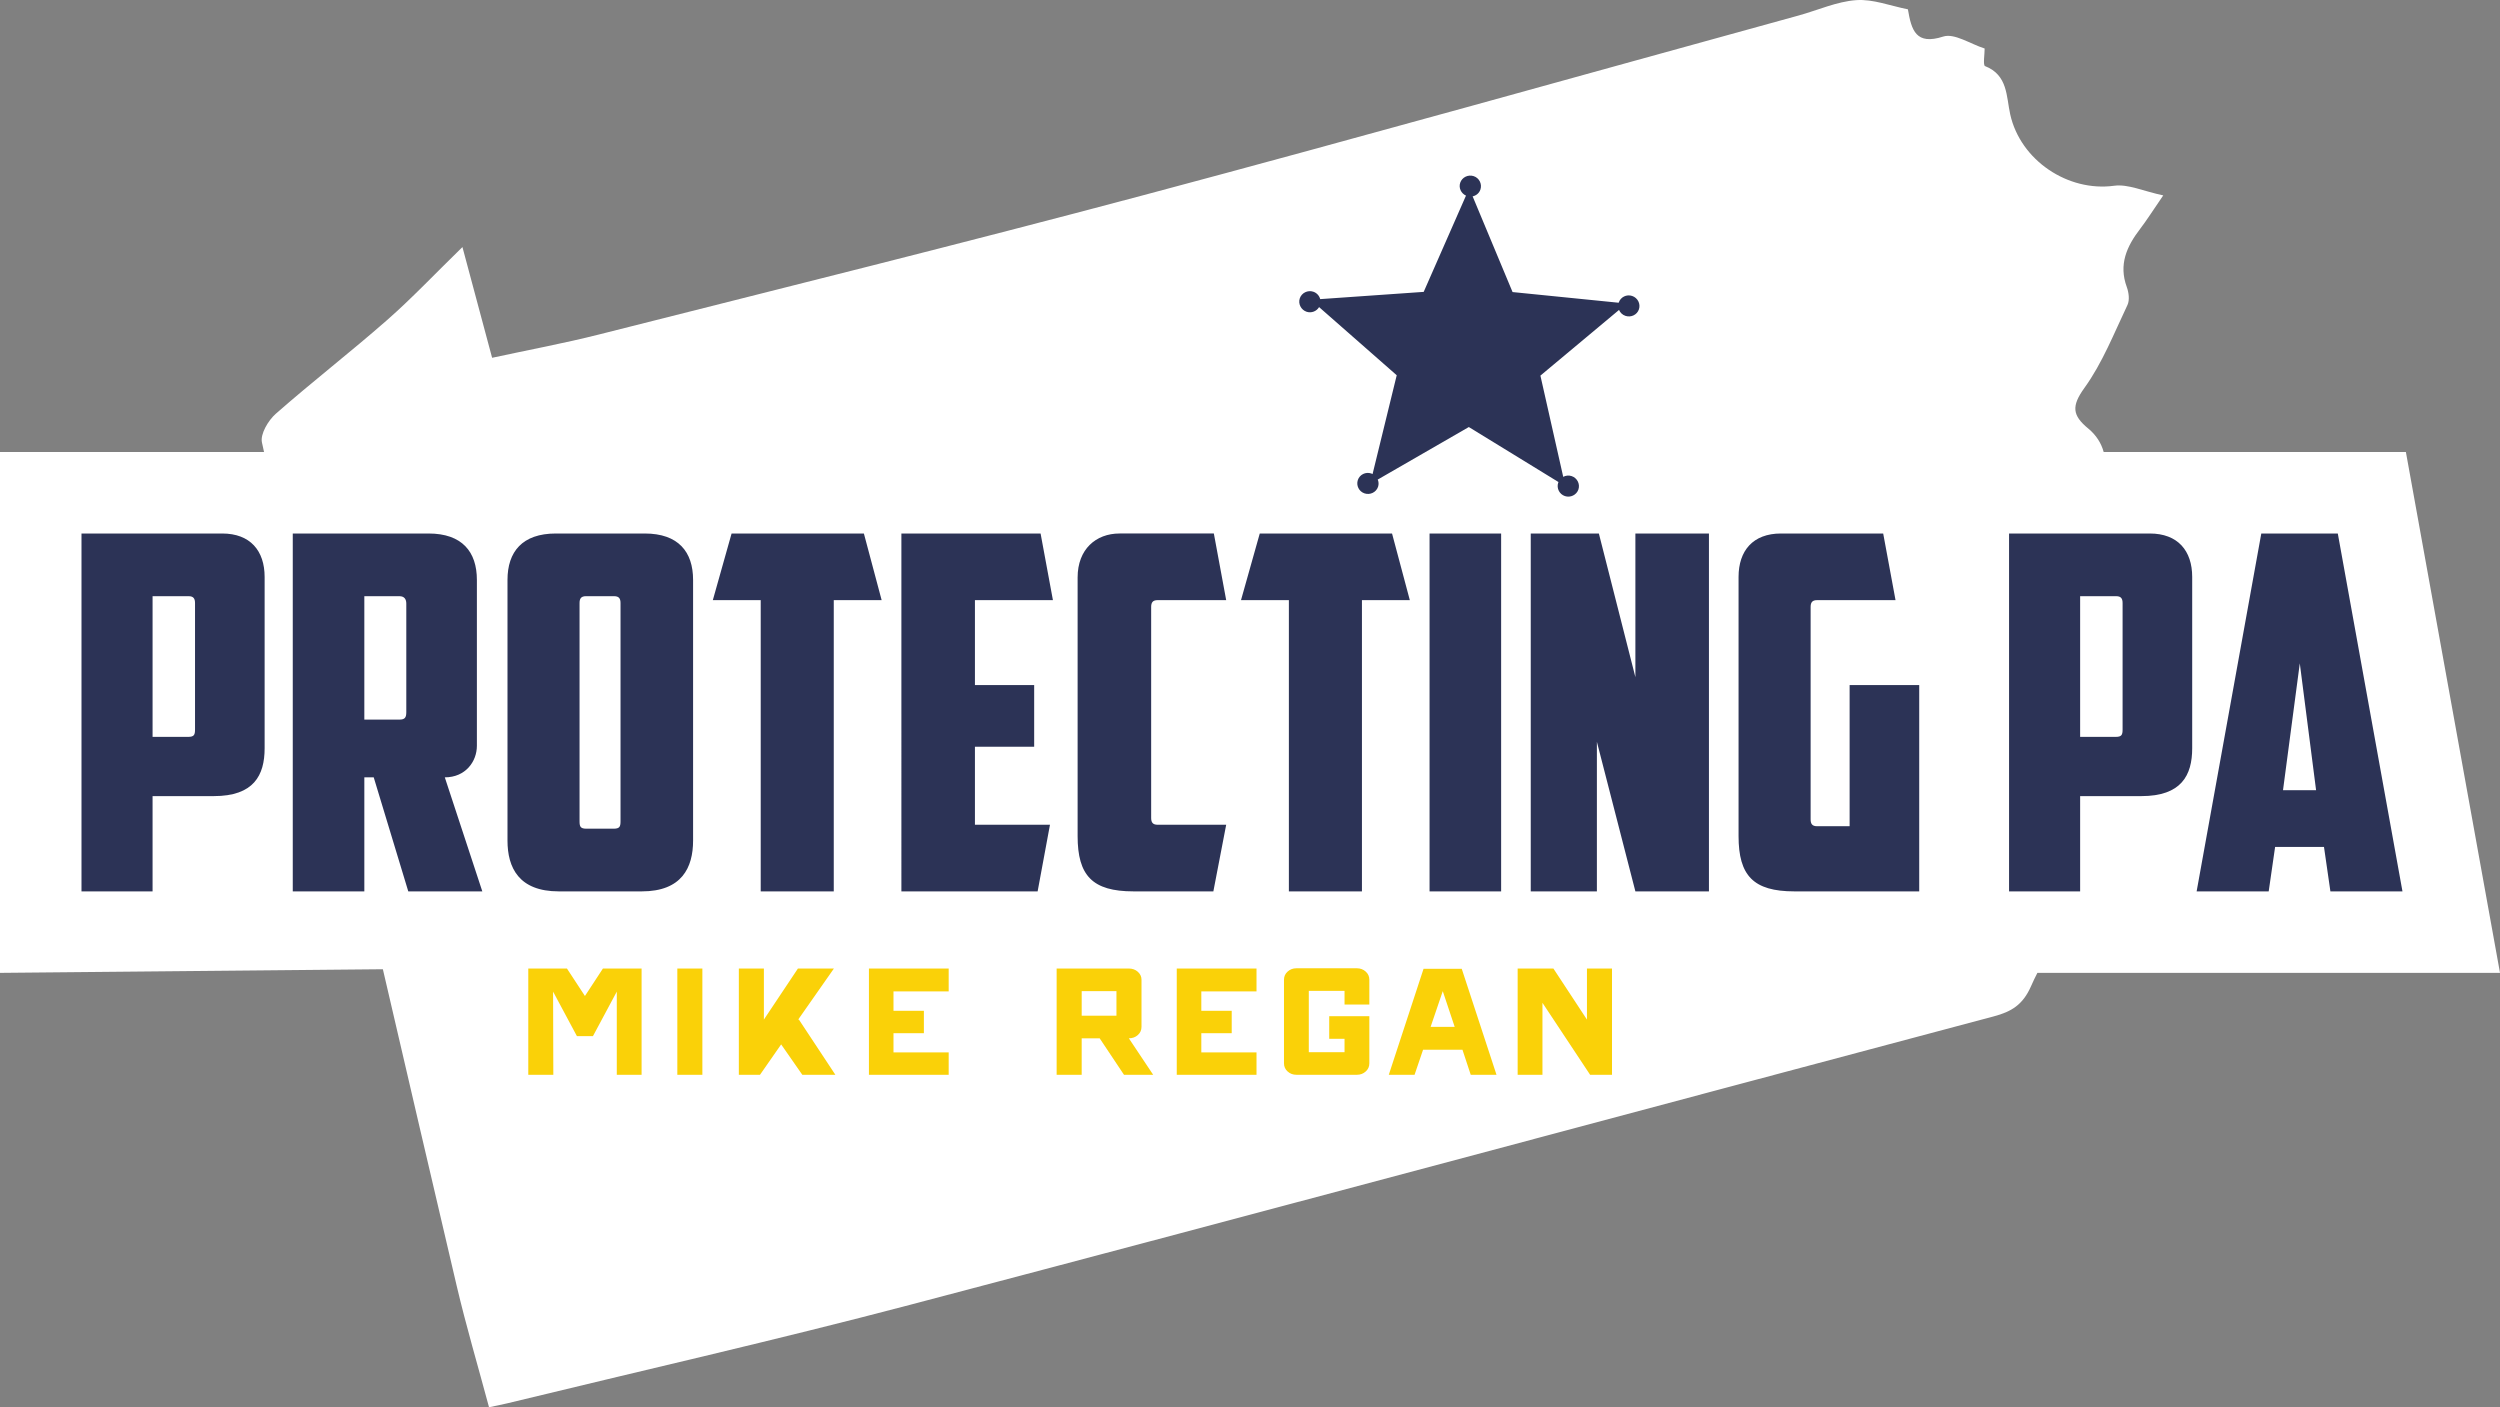 <!-- Generator: Adobe Illustrator 23.0.1, SVG Export Plug-In  -->
<svg version="1.1" xmlns="http://www.w3.org/2000/svg" xmlns:xlink="http://www.w3.org/1999/xlink" x="0px" y="0px"
	 width="575.766px" height="324.095px" viewBox="0 0 575.766 324.095" style="enable-background:new 0 0 575.766 324.095;"
	 xml:space="preserve">
<rect x="0" y="0" width="575.766" height="324.095" fill="#808080" stroke="none"/>
<style type="text/css">
	.st0{fill:#FAD108;}
	.st1{fill:#2C3356;}
	.st2{fill:#FFFFFF;}
</style>
<defs>
</defs>
<rect x="111.079" y="217.318" class="st0" width="266.501" height="34.252"/>
<path class="st1" d="M529.658,152.767l3.751,29.218h-7.617L529.658,152.767z M535.229,195.059l1.477,10.232h16.597l-14.893-82.422
	l-17.62,0l-14.893,82.422h16.597l1.477-10.232H535.229z M462.699,122.869l0,82.422h16.37V183.35h14.096
	c9.209,0,11.711-4.776,11.711-11.029v-39.448c0-6.026-3.299-10.004-9.777-10.004L462.699,122.869z M487.367,137.307
	c1.137,0,1.479,0.567,1.479,1.592v29.103c0,1.25-0.227,1.705-1.592,1.705h-8.185l0-32.4L487.367,137.307z M400.401,192.557
	c0,9.095,3.409,12.733,12.846,12.733h28.761l0-47.52h-16.03l0,32.513h-7.503c-1.137,0-1.477-0.567-1.477-1.59v-48.885
	c0-1.024,0.34-1.592,1.477-1.592l18.077,0l-2.842-15.348l-23.533,0c-6.48,0-9.777,3.979-9.777,10.004L400.401,192.557z
	 M352.541,205.291l15.233,0v-34.447l8.867,34.447h16.94l0-82.422l-16.94,0l0,33.082l-8.412-33.082l-15.688,0L352.541,205.291z
	 M329.236,205.291h16.485l0-82.422l-16.485,0L329.236,205.291z M290.131,122.869l-4.321,15.348l11.027,0l0,67.074l16.827,0l0-67.074
	h11.027l-4.094-15.348L290.131,122.869z M279.444,205.291l2.954-15.348h-15.8c-1.137,0-1.479-0.567-1.479-1.592l0-48.543
	c0-1.025,0.342-1.592,1.479-1.592h15.8l-2.842-15.348l-21.713,0c-5.456,0-9.662,3.639-9.662,10.117l0,59.571
	c0,9.095,3.409,12.733,12.846,12.733L279.444,205.291z M207.597,205.291l31.375,0l2.844-15.348h-17.282l0-17.962h13.643v-14.211
	h-13.643l0-19.554h17.962l-2.842-15.348l-32.058,0L207.597,205.291z M168.489,122.869l-4.321,15.348h11.029l0,67.074l16.825,0
	l0-67.074h11.027l-4.091-15.348L168.489,122.869z M159.622,133.556c0-6.48-3.409-10.687-11.141-10.687l-20.461,0
	c-7.732,0-11.141,4.206-11.141,10.687l0,60.026c0,6.251,2.614,11.709,11.824,11.709l19.099,0c9.207,0,11.821-5.458,11.821-11.709
	L159.622,133.556z M141.432,137.307c1.137,0,1.479,0.567,1.479,1.592l0,50.249c0,1.25-0.227,1.705-1.592,1.705h-6.253
	c-1.365,0-1.592-0.455-1.592-1.705l0-50.249c0-1.025,0.342-1.592,1.477-1.592H141.432z M109.83,133.556
	c0-6.48-3.411-10.687-11.141-10.687l-31.263,0l0,82.422h16.483l0-26.262h2.162l7.958,26.262h17.052l-8.64-26.262
	c4.774,0,7.39-3.639,7.39-7.275L109.83,133.556z M91.98,137.307c1.137,0,1.592,0.682,1.592,1.705l0,25.012
	c0,1.25-0.342,1.705-1.592,1.705h-8.072l0-28.421L91.98,137.307z M18.768,122.869l0,82.422h16.37l0-21.941h14.098
	c9.207,0,11.709-4.776,11.709-11.029l0-39.448c0-6.026-3.297-10.004-9.777-10.004L18.768,122.869z M43.438,137.307
	c1.137,0,1.477,0.567,1.477,1.592l0,29.103c0,1.25-0.227,1.705-1.59,1.705h-8.187l0-32.4L43.438,137.307z"/>
<g>
	<path class="st2" d="M575.766,224.058l-21.674-119.957h-69.601c-0.543-2.013-1.715-3.894-3.55-5.404
		c-3.687-3.034-3.912-5.162-0.879-9.368c4.149-5.752,6.823-12.605,9.909-19.09c0.528-1.108,0.305-2.87-0.152-4.116
		c-1.919-5.215-0.013-9.386,3.054-13.391c1.541-2.011,2.89-4.169,5.337-7.73c-4.555-0.963-8.09-2.661-11.329-2.219
		c-10.594,1.442-21.543-5.827-23.91-16.419c-0.925-4.136-0.519-9.064-5.798-11.139c-0.508-0.199-0.086-2.809-0.095-4.052
		c-3.288-1.04-6.964-3.586-9.552-2.749c-6.262,2.023-7.304-1.42-8.123-6.277c-4.018-0.786-8.028-2.391-11.899-2.115
		c-4.491,0.322-8.85,2.323-13.281,3.542c-50.258,13.822-100.439,27.927-150.8,41.36C221.73,56.055,179.838,66.428,138.006,77.02
		c-8.061,2.04-16.255,3.559-24.67,5.381c-2.212-8.256-4.272-15.944-6.834-25.502c-6.401,6.24-11.654,11.815-17.383,16.84
		c-8.386,7.357-17.227,14.191-25.606,21.557c-1.731,1.521-3.603,4.674-3.188,6.597c0.159,0.737,0.326,1.472,0.486,2.208H0v119.957
		l88.178-0.838c5.638,24.292,11.288,48.582,16.987,72.86c2.188,9.318,4.915,18.51,7.461,28.015c1.621-0.347,2.97-0.601,4.303-0.925
		c30.865-7.509,61.856-14.548,92.572-22.638c83.276-21.93,166.428-44.328,249.656-66.447c4.08-1.084,6.71-2.656,8.596-6.942
		c0.489-1.111,0.978-2.137,1.472-3.084H575.766z M147.762,247.53h-5.712v-19.152l-5.488,10.248h-3.696l-5.488-10.248l0.056,19.152
		h-5.768v-24.473h8.904l4.144,6.328l4.144-6.328h8.904V247.53z M161.761,247.53h-5.768v-24.473h5.768V247.53z M184.777,247.53
		l-4.872-7l-4.872,7h-4.872v-24.473h5.768v11.761l7.84-11.761h8.288l-8.232,11.761h0.168l8.4,12.712H184.777z M218.488,228.322
		h-12.712v4.479h7v5.152h-7v4.424h12.712v5.152H200.12v-24.473h18.368V228.322z M258.863,247.53l-5.6-8.4h-4.144v8.4h-5.768v-24.473
		h16.632c0.821,0,1.512,0.252,2.072,0.757c0.56,0.504,0.84,1.11,0.84,1.819v10.864c0,0.747-0.28,1.372-0.84,1.876
		c-0.56,0.504-1.251,0.756-2.072,0.756l5.6,8.4H258.863z M289.383,228.322h-12.712v4.479h7v5.152h-7v4.424h12.712v5.152h-18.369
		v-24.473h18.369V228.322z M315.368,231.346h-5.713v-3.136h-8.231v14.112h8.231v-3.08h-3.527v-5.208h9.24v5.208v5.656
		c0,0.747-0.28,1.372-0.841,1.876c-0.56,0.504-1.231,0.756-2.016,0.756h-13.944c-0.784,0-1.456-0.252-2.016-0.756
		c-0.561-0.504-0.84-1.129-0.84-1.876v-19.265c0-0.746,0.279-1.372,0.84-1.876c0.56-0.504,1.231-0.756,2.016-0.756h13.944
		c0.784,0,1.456,0.252,2.016,0.756c0.561,0.504,0.841,1.13,0.841,1.876V231.346z M338.719,247.53l-1.904-5.769h-9.072l-1.96,5.769
		h-5.936l8.008-24.416h8.792l8.008,24.416H338.719z M371.255,247.53h-5.04l-10.977-16.576v16.576h-5.712v-24.473h8.232l7.728,11.761
		v-11.761h5.769V247.53z"/>
	<rect x="249.12" y="228.266" class="st2" width="8.008" height="5.656"/>
	<polygon class="st2" points="329.479,236.498 335.023,236.498 332.279,228.266 	"/>
</g>
<path class="st1" d="M375.893,68.159c-1.285-0.433-2.669,0.261-3.093,1.53c-0.004,0.011-0.004,0.022-0.007,0.033l-24.44-2.459
	l-9.196-22.04c0.813-0.172,1.514-0.741,1.793-1.578c0.424-1.265-0.258-2.65-1.546-3.078c-1.283-0.424-2.687,0.256-3.111,1.526
	c-0.396,1.18,0.207,2.447,1.333,2.958l-9.74,22.17l-23.837,1.667c-0.201-0.769-0.772-1.429-1.588-1.706
	c-1.285-0.426-2.687,0.263-3.113,1.528c-0.424,1.265,0.285,2.654,1.565,3.089c1.118,0.369,2.308-0.109,2.878-1.074l17.881,15.696
	l-5.562,22.758c-0.1-0.049-0.198-0.101-0.307-0.138c-1.281-0.426-2.661,0.247-3.087,1.512c-0.422,1.265,0.26,2.65,1.548,3.078
	c1.283,0.428,2.687-0.256,3.111-1.521c0.191-0.566,0.143-1.149-0.072-1.664L338.28,98.35l20.653,12.671
	c-0.022,0.052-0.051,0.098-0.069,0.153c-0.428,1.263,0.278,2.656,1.546,3.078c1.281,0.428,2.683-0.261,3.111-1.524
	c0.424-1.267-0.283-2.656-1.565-3.08c-0.661-0.223-1.357-0.136-1.934,0.173l-5.255-23.315l18.108-15.126
	c0.264,0.619,0.779,1.132,1.477,1.366c1.281,0.428,2.683-0.241,3.104-1.504C377.883,69.974,377.174,68.587,375.893,68.159z"/>
<path class="st1" d="M529.658,152.767l3.751,29.218h-7.617L529.658,152.767z M535.229,195.059l1.477,10.232h16.597l-14.893-82.422
	l-17.62,0l-14.893,82.422h16.597l1.477-10.232H535.229z M462.699,122.869l0,82.422h16.37V183.35h14.096
	c9.209,0,11.711-4.776,11.711-11.029v-39.448c0-6.026-3.299-10.004-9.777-10.004L462.699,122.869z M487.367,137.307
	c1.137,0,1.479,0.567,1.479,1.592v29.103c0,1.25-0.227,1.705-1.592,1.705h-8.185l0-32.4L487.367,137.307z M400.401,192.557
	c0,9.095,3.409,12.733,12.846,12.733h28.761l0-47.52h-16.03l0,32.513h-7.503c-1.137,0-1.477-0.567-1.477-1.59v-48.885
	c0-1.024,0.34-1.592,1.477-1.592l18.077,0l-2.842-15.348l-23.533,0c-6.48,0-9.777,3.979-9.777,10.004L400.401,192.557z
	 M352.541,205.291l15.233,0v-34.447l8.867,34.447h16.94l0-82.422l-16.94,0l0,33.082l-8.412-33.082l-15.688,0L352.541,205.291z
	 M329.236,205.291h16.485l0-82.422l-16.485,0L329.236,205.291z M290.131,122.869l-4.321,15.348l11.027,0l0,67.074l16.827,0l0-67.074
	h11.027l-4.094-15.348L290.131,122.869z M279.444,205.291l2.954-15.348h-15.8c-1.137,0-1.479-0.567-1.479-1.592l0-48.543
	c0-1.025,0.342-1.592,1.479-1.592h15.8l-2.842-15.348l-21.713,0c-5.456,0-9.662,3.639-9.662,10.117l0,59.571
	c0,9.095,3.409,12.733,12.846,12.733L279.444,205.291z M207.597,205.291l31.375,0l2.844-15.348h-17.282l0-17.962h13.643v-14.211
	h-13.643l0-19.554h17.962l-2.842-15.348l-32.058,0L207.597,205.291z M168.489,122.869l-4.321,15.348h11.029l0,67.074l16.825,0
	l0-67.074h11.027l-4.091-15.348L168.489,122.869z M159.622,133.556c0-6.48-3.409-10.687-11.141-10.687l-20.461,0
	c-7.732,0-11.141,4.206-11.141,10.687l0,60.026c0,6.251,2.614,11.709,11.824,11.709l19.099,0c9.207,0,11.821-5.458,11.821-11.709
	L159.622,133.556z M141.432,137.307c1.137,0,1.479,0.567,1.479,1.592l0,50.249c0,1.25-0.227,1.705-1.592,1.705h-6.253
	c-1.365,0-1.592-0.455-1.592-1.705l0-50.249c0-1.025,0.342-1.592,1.477-1.592H141.432z M109.83,133.556
	c0-6.48-3.411-10.687-11.141-10.687l-31.263,0l0,82.422h16.483l0-26.262h2.162l7.958,26.262h17.052l-8.64-26.262
	c4.774,0,7.39-3.639,7.39-7.275L109.83,133.556z M91.98,137.307c1.137,0,1.592,0.682,1.592,1.705l0,25.012
	c0,1.25-0.342,1.705-1.592,1.705h-8.072l0-28.421L91.98,137.307z M18.768,122.869l0,82.422h16.37l0-21.941h14.098
	c9.207,0,11.709-4.776,11.709-11.029l0-39.448c0-6.026-3.297-10.004-9.777-10.004L18.768,122.869z M43.438,137.307
	c1.137,0,1.477,0.567,1.477,1.592l0,29.103c0,1.25-0.227,1.705-1.59,1.705h-8.187l0-32.4L43.438,137.307z"/>
</svg>